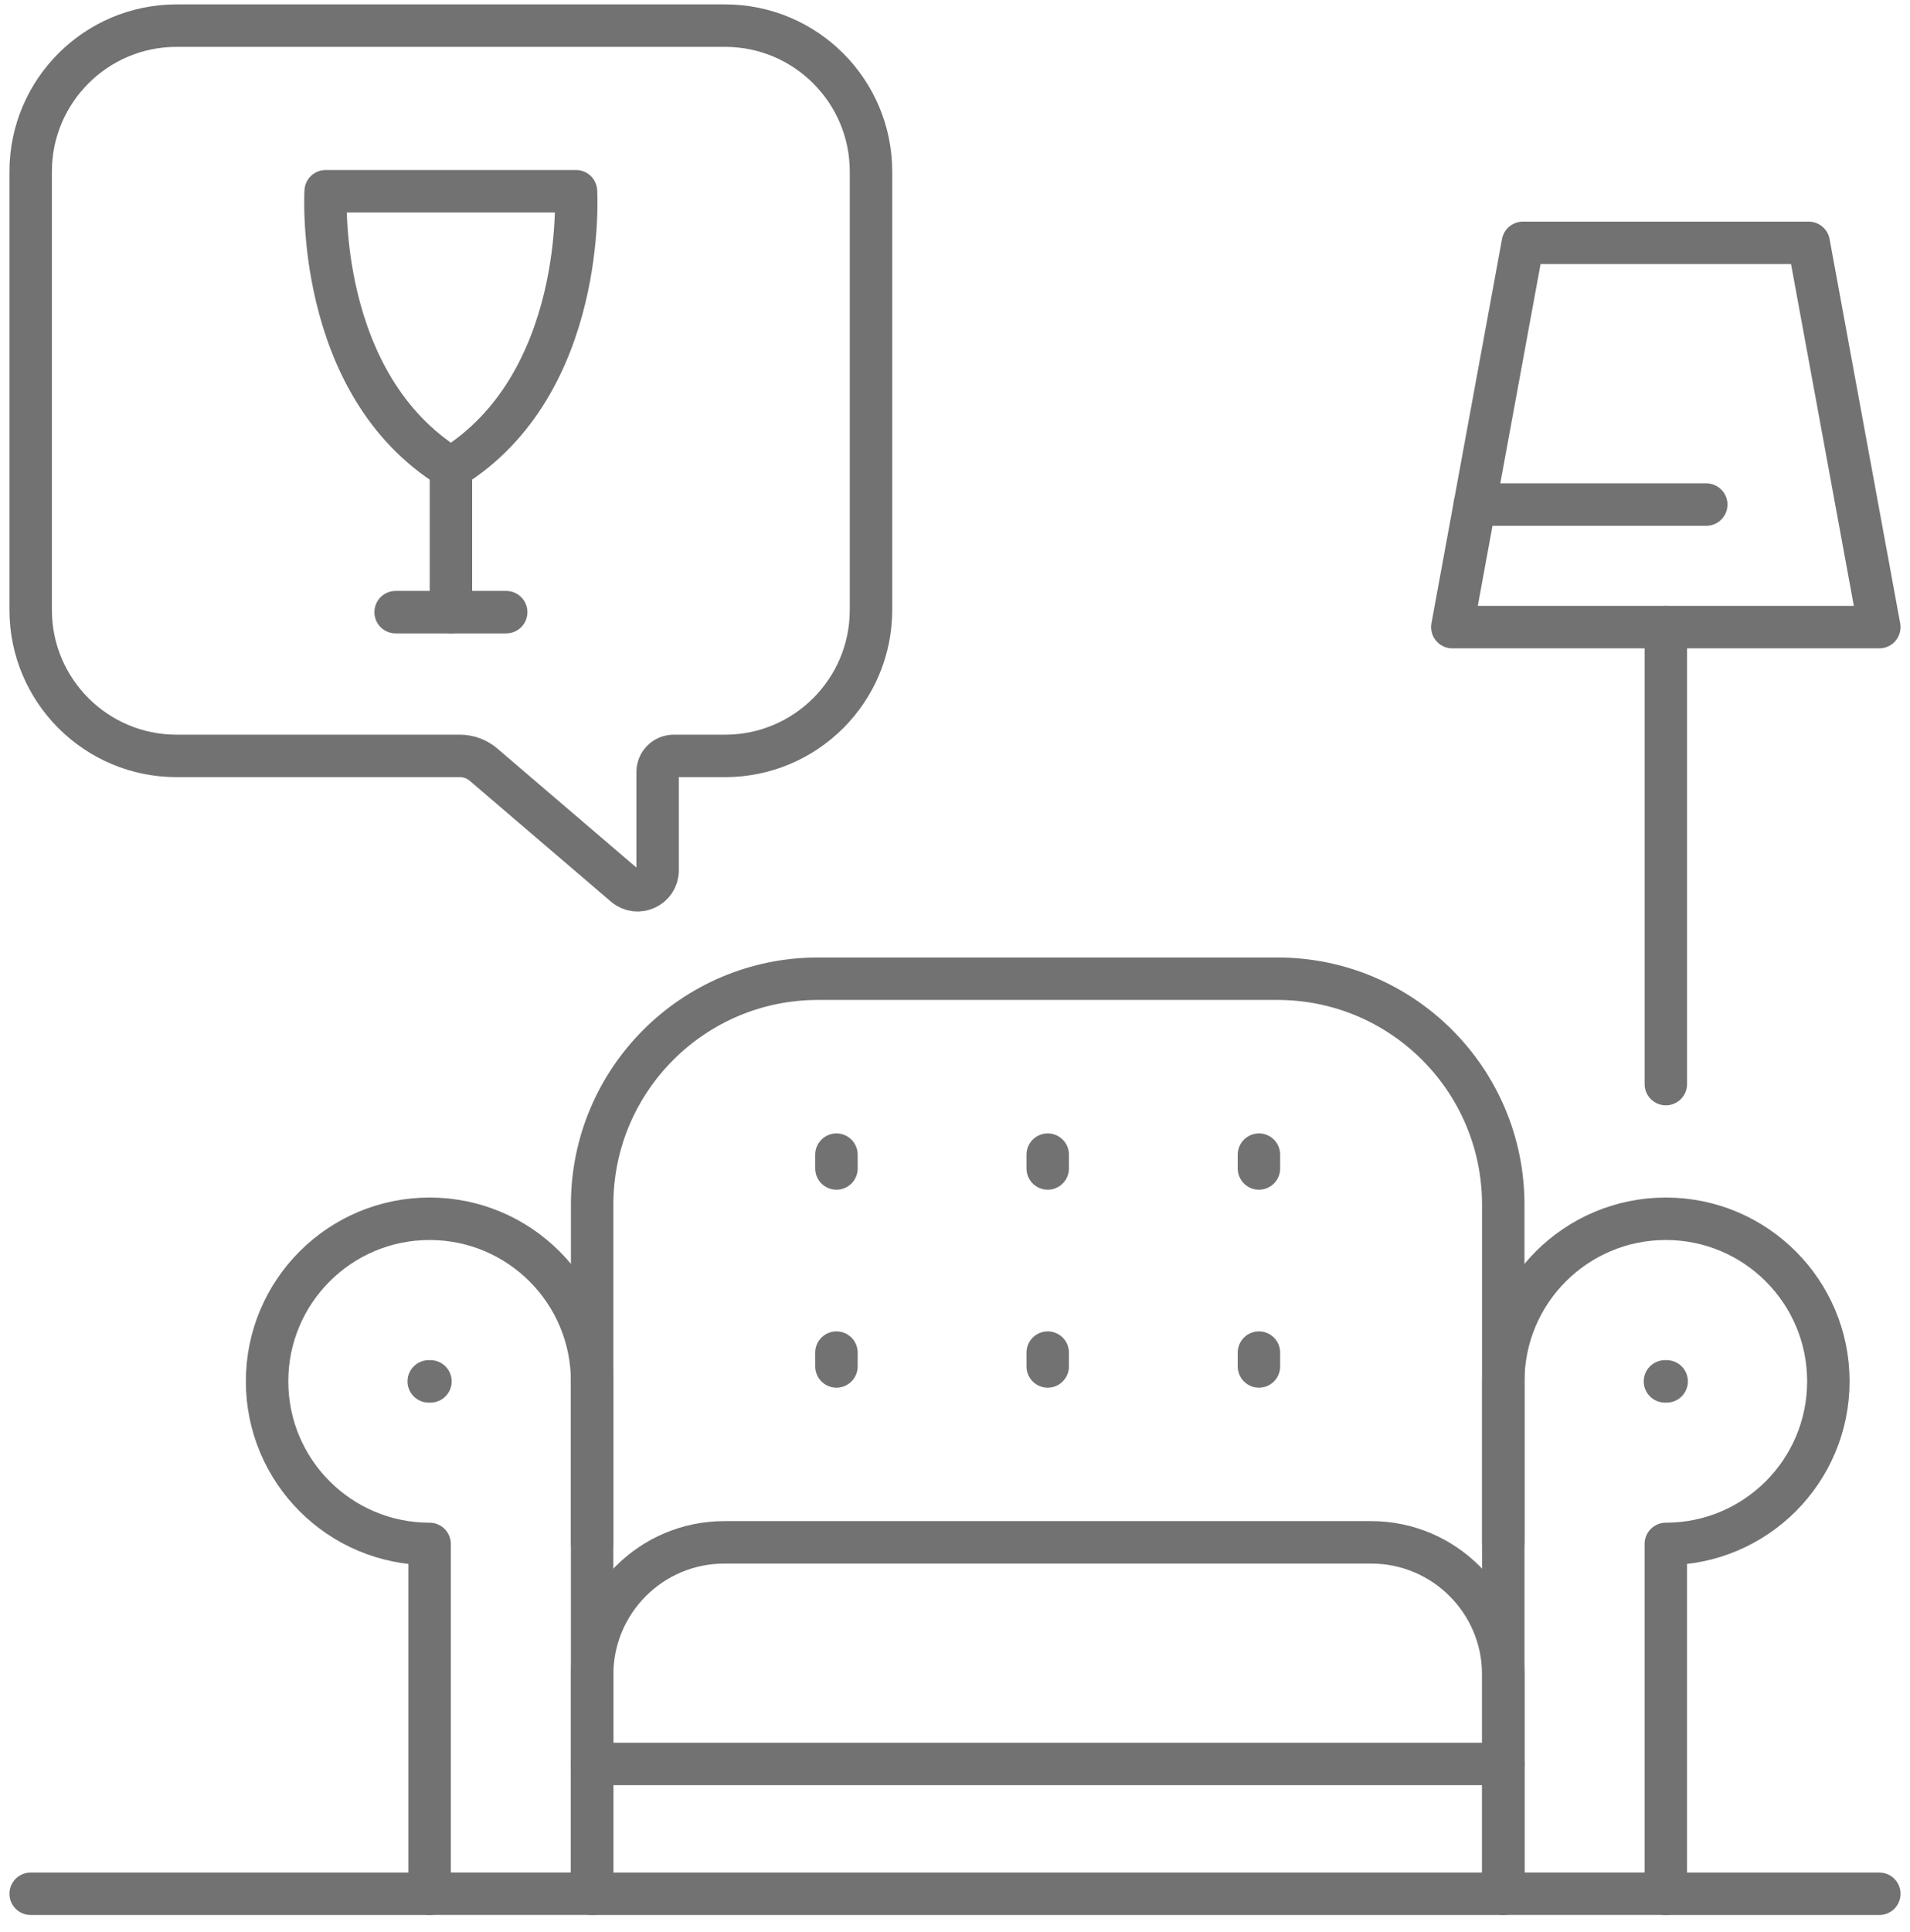 <svg xmlns="http://www.w3.org/2000/svg" width="90" height="91" viewBox="0 0 90 91" fill="none"><path d="M78.494 57.411C74.264 57.411 70.835 60.839 70.835 65.069V89.205H78.494V72.728C82.724 72.728 86.153 69.3 86.153 65.069C86.153 60.839 82.724 57.411 78.494 57.411Z" stroke="#737272" stroke-width="2" stroke-linecap="round" stroke-linejoin="round"></path><path d="M70.834 83.09V89.207H27.902V83.09" stroke="#737272" stroke-width="2" stroke-linecap="round" stroke-linejoin="round"></path><path d="M34.128 72.653H64.608C68.047 72.653 70.835 75.441 70.835 78.88V83.092H27.903V78.88C27.903 75.441 30.692 72.653 34.13 72.653H34.128Z" stroke="#737272" stroke-width="2" stroke-linecap="round" stroke-linejoin="round"></path><path d="M27.902 72.653V56.745C27.902 50.868 32.667 46.103 38.543 46.103H60.193C66.069 46.103 70.834 50.868 70.834 56.745V72.653" stroke="#737272" stroke-width="2" stroke-linecap="round" stroke-linejoin="round"></path><path d="M20.243 57.411C24.473 57.411 27.901 60.839 27.901 65.069V89.205H20.243V72.728C16.013 72.728 12.585 69.3 12.585 65.069C12.585 60.839 16.013 57.411 20.243 57.411Z" stroke="#737272" stroke-width="2" stroke-linecap="round" stroke-linejoin="round"></path><path d="M39.414 54.39V55.042" stroke="#737272" stroke-width="2" stroke-linecap="round" stroke-linejoin="round"></path><path d="M39.414 63.715V64.367" stroke="#737272" stroke-width="2" stroke-linecap="round" stroke-linejoin="round"></path><path d="M49.369 54.39V55.042" stroke="#737272" stroke-width="2" stroke-linecap="round" stroke-linejoin="round"></path><path d="M49.369 63.715V64.367" stroke="#737272" stroke-width="2" stroke-linecap="round" stroke-linejoin="round"></path><path d="M59.322 54.39V55.042" stroke="#737272" stroke-width="2" stroke-linecap="round" stroke-linejoin="round"></path><path d="M59.322 63.715V64.367" stroke="#737272" stroke-width="2" stroke-linecap="round" stroke-linejoin="round"></path><path d="M20.202 65.071H20.283" stroke="#737272" stroke-width="2" stroke-linecap="round" stroke-linejoin="round"></path><path d="M78.453 65.071H78.534" stroke="#737272" stroke-width="2" stroke-linecap="round" stroke-linejoin="round"></path><path d="M27.141 9.008H15.345C15.345 9.008 14.805 18.098 21.246 22.05C27.688 18.098 27.141 9.008 27.141 9.008Z" stroke="#737272" stroke-width="2" stroke-linecap="round" stroke-linejoin="round"></path><path d="M21.248 22.05V28.836" stroke="#737272" stroke-width="2" stroke-linecap="round" stroke-linejoin="round"></path><path d="M18.642 28.836H23.852" stroke="#737272" stroke-width="2" stroke-linecap="round" stroke-linejoin="round"></path><path d="M34.163 1.207C37.962 1.207 41.042 4.287 41.042 8.086V28.729C41.042 32.528 37.962 35.608 34.163 35.608H31.743C31.326 35.608 30.988 35.946 30.988 36.363V40.996C30.988 41.798 30.046 42.232 29.437 41.711L22.783 36.019C22.473 35.754 22.078 35.608 21.669 35.608H8.324C4.525 35.608 1.445 32.528 1.445 28.729V8.086C1.445 4.287 4.525 1.207 8.324 1.207H34.163Z" stroke="#737272" stroke-width="2" stroke-linecap="round" stroke-linejoin="round"></path><path d="M78.495 29.541V51.067" stroke="#737272" stroke-width="2" stroke-linecap="round" stroke-linejoin="round"></path><path d="M85.227 11.44H71.759L68.434 29.541H88.554L85.227 11.44Z" stroke="#737272" stroke-width="2" stroke-linecap="round" stroke-linejoin="round"></path><path d="M69.494 23.768H80.399" stroke="#737272" stroke-width="2" stroke-linecap="round" stroke-linejoin="round"></path><path d="M20.243 89.207H1.445" stroke="#737272" stroke-width="2" stroke-linecap="round" stroke-linejoin="round"></path><path d="M78.495 89.207H88.555" stroke="#737272" stroke-width="2" stroke-linecap="round" stroke-linejoin="round"></path></svg>